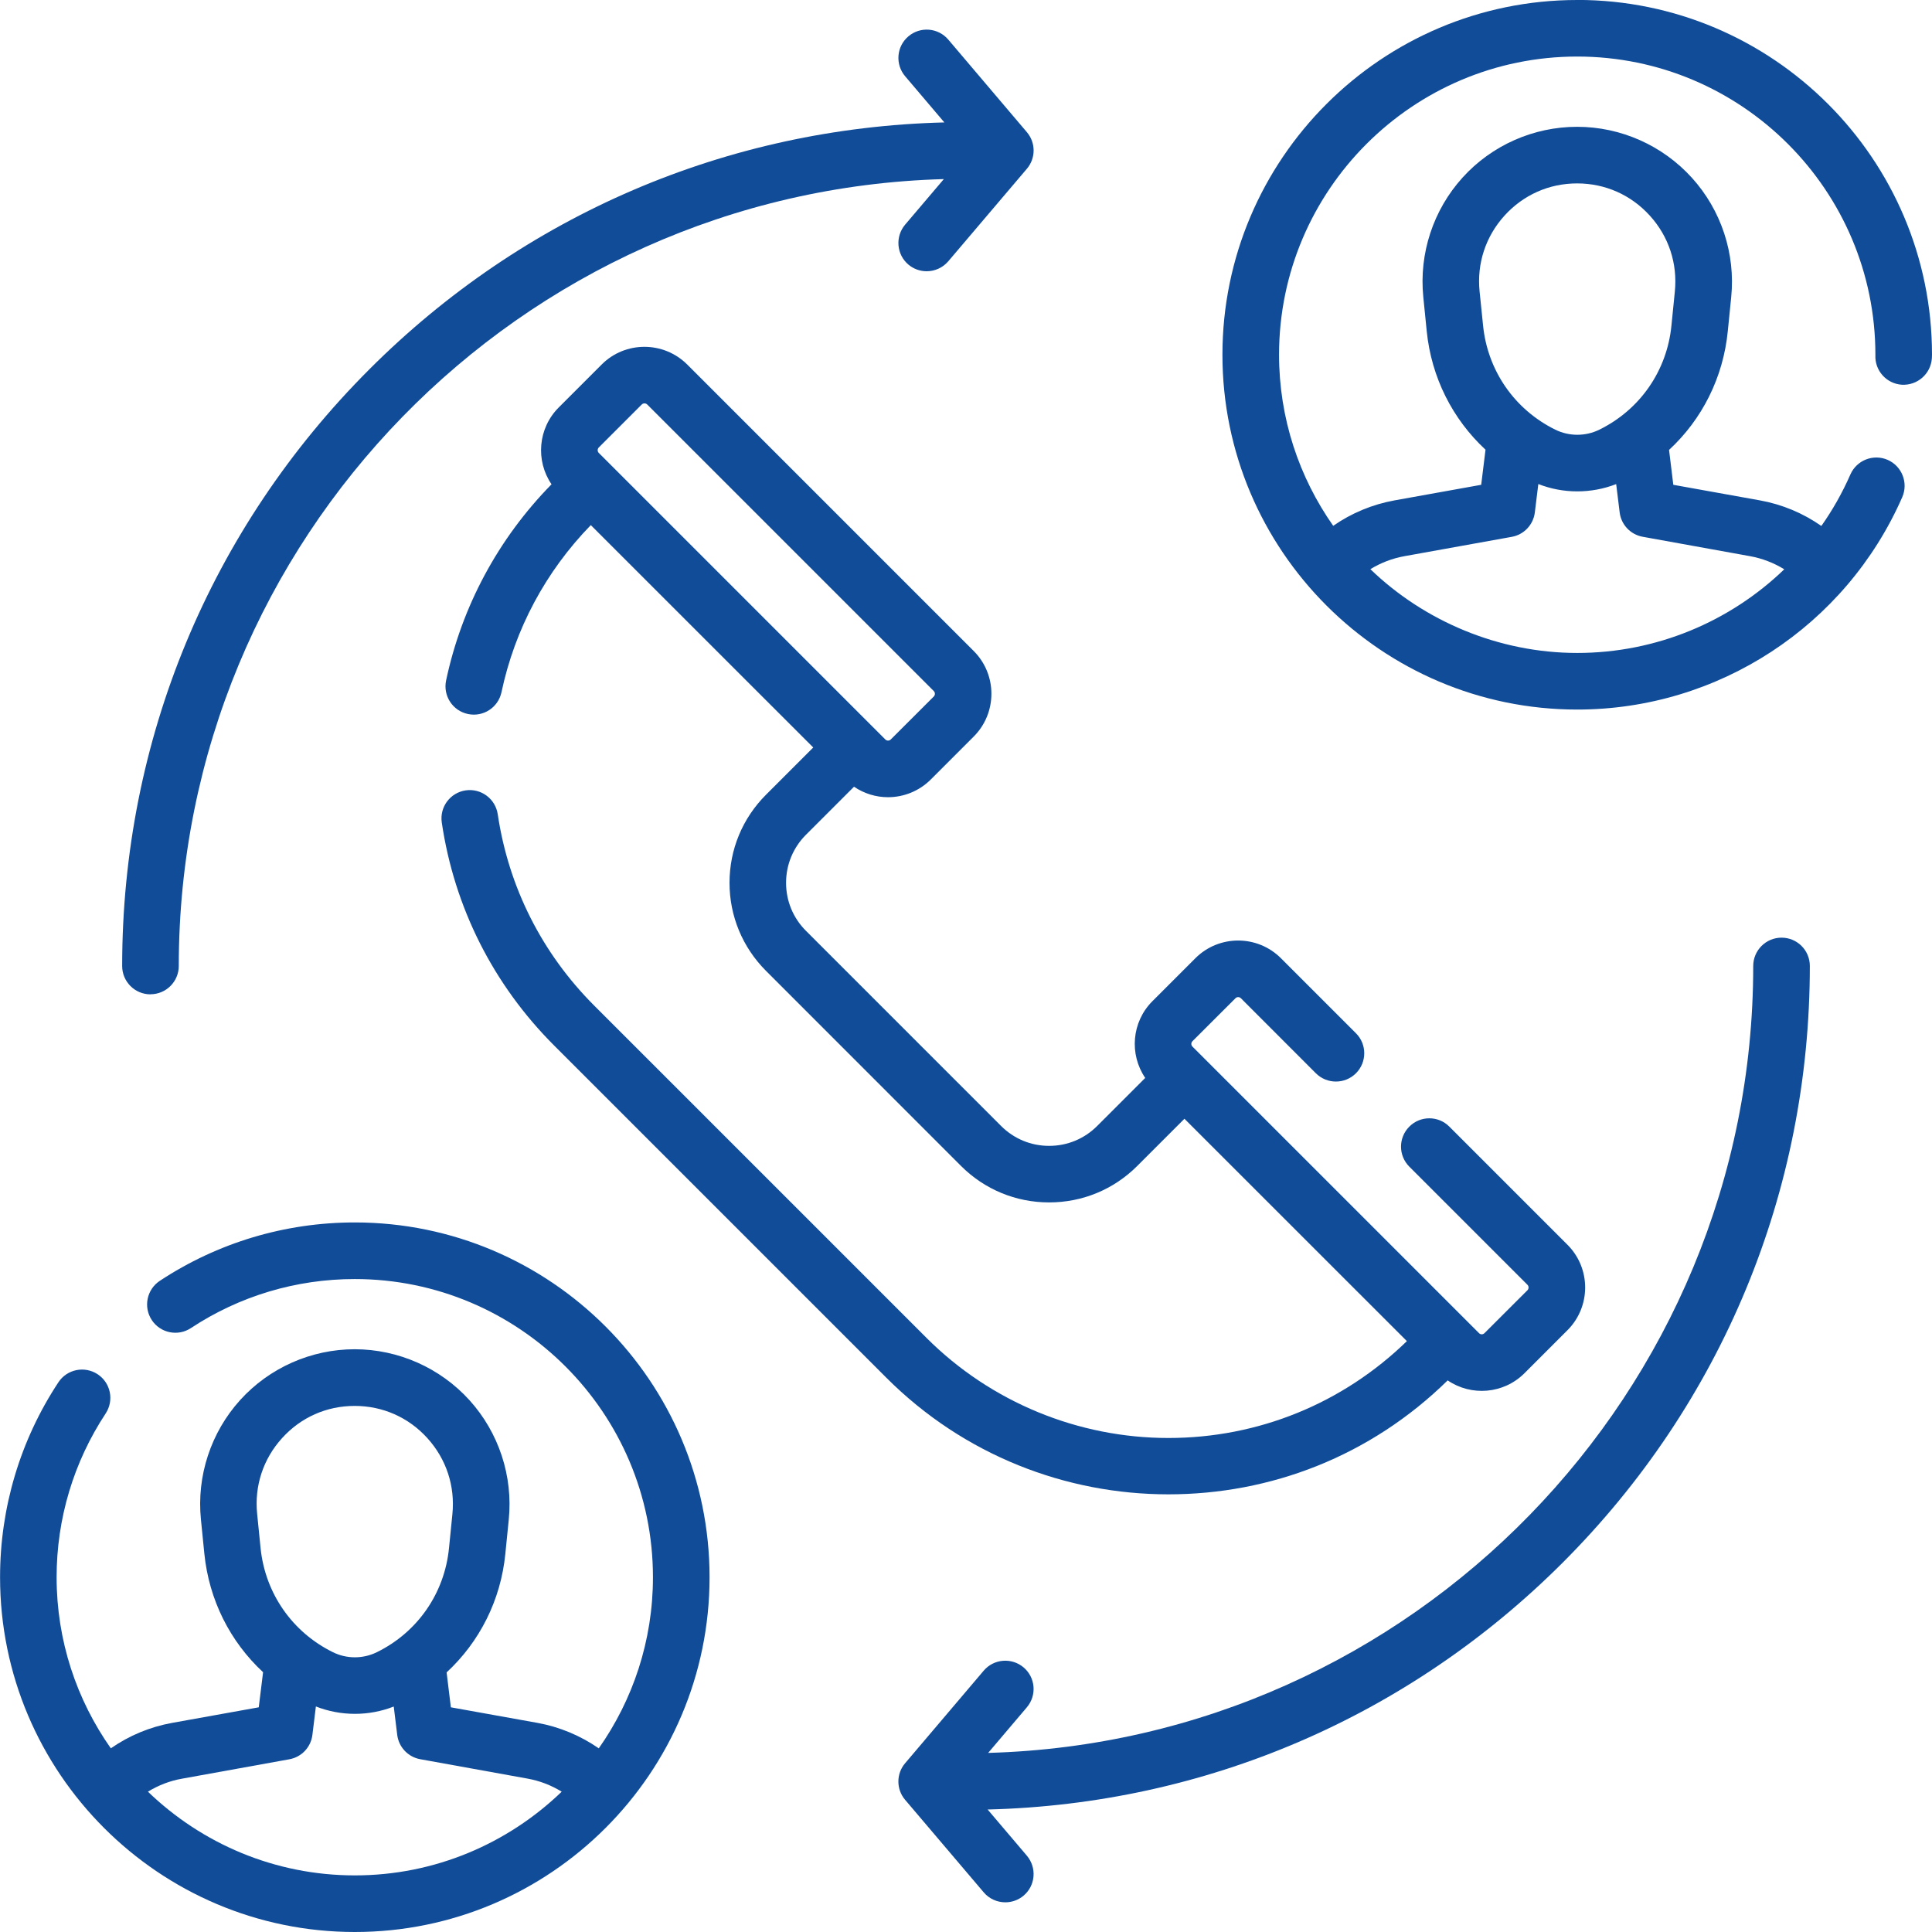<svg width="30" height="30" viewBox="0 0 30 30" fill="none" xmlns="http://www.w3.org/2000/svg">
<g clip-path="url(#clip0_760_53)">
<path d="M24.491 1.2207e-05C21.453 1.2207e-05 18.982 2.471 18.982 5.509C18.982 8.546 21.453 11.018 24.491 11.018C26.678 11.018 28.659 9.724 29.538 7.72C29.635 7.498 29.534 7.239 29.312 7.141C29.09 7.044 28.831 7.145 28.733 7.367C28.608 7.652 28.457 7.919 28.282 8.167C27.997 7.968 27.673 7.832 27.329 7.77L25.983 7.528L25.917 6.986C26.43 6.512 26.758 5.863 26.829 5.143L26.882 4.614C26.95 3.939 26.727 3.263 26.271 2.76C25.816 2.258 25.168 1.969 24.49 1.969H24.489C23.813 1.969 23.164 2.256 22.71 2.758C22.255 3.261 22.033 3.936 22.101 4.612L22.154 5.141C22.226 5.86 22.555 6.508 23.067 6.983L23 7.528L21.654 7.77C21.311 7.832 20.986 7.967 20.702 8.165C20.173 7.412 19.861 6.496 19.861 5.508C19.861 2.955 21.938 0.878 24.491 0.878C27.044 0.878 29.121 2.955 29.121 5.508V5.513C29.109 5.753 29.292 5.958 29.531 5.974C29.773 5.988 29.982 5.805 29.998 5.563C29.999 5.545 30 5.526 30 5.508C30 2.47 27.529 -0.001 24.491 -0.001V1.2207e-05ZM23.029 5.054L22.975 4.525C22.931 4.09 23.069 3.672 23.362 3.348C23.654 3.026 24.054 2.848 24.489 2.848H24.49C24.925 2.848 25.327 3.026 25.619 3.349C25.913 3.673 26.05 4.092 26.007 4.526L25.954 5.056C25.885 5.757 25.466 6.362 24.834 6.672C24.62 6.778 24.364 6.777 24.151 6.672C23.518 6.36 23.099 5.755 23.029 5.054V5.054ZM21.81 8.636L23.475 8.336C23.665 8.302 23.81 8.147 23.833 7.956L23.887 7.516C24.273 7.668 24.709 7.668 25.096 7.517L25.15 7.956C25.173 8.147 25.318 8.301 25.508 8.335L27.173 8.636C27.363 8.67 27.543 8.74 27.706 8.84C26.858 9.657 25.713 10.139 24.491 10.139C23.269 10.139 22.112 9.642 21.279 8.838C21.441 8.739 21.62 8.67 21.81 8.636V8.636Z" fill="#114C99"/>
<path d="M2.336 15.439C2.579 15.439 2.776 15.242 2.776 15C2.776 8.374 8.074 2.963 14.656 2.781L14.055 3.488C13.898 3.674 13.92 3.951 14.105 4.108C14.188 4.178 14.289 4.212 14.389 4.212C14.514 4.212 14.638 4.159 14.725 4.057L15.945 2.621C16.085 2.457 16.085 2.216 15.945 2.052L14.725 0.615C14.568 0.43 14.29 0.407 14.105 0.565C13.92 0.722 13.898 0.999 14.055 1.184L14.664 1.901C11.29 1.985 8.13 3.339 5.735 5.735C3.26 8.21 1.897 11.501 1.897 15C1.897 15.243 2.094 15.44 2.336 15.44V15.439Z" fill="#114C99"/>
<path d="M27.664 14.56C27.421 14.56 27.224 14.757 27.224 15C27.224 21.625 21.926 27.036 15.344 27.219L15.945 26.511C16.102 26.326 16.08 26.049 15.895 25.892C15.71 25.735 15.432 25.757 15.275 25.942L14.055 27.379C13.915 27.543 13.915 27.784 14.055 27.948L15.275 29.384C15.362 29.487 15.486 29.539 15.611 29.539C15.711 29.539 15.812 29.505 15.895 29.435C16.08 29.278 16.102 29.001 15.945 28.815L15.336 28.098C18.71 28.014 21.869 26.66 24.265 24.265C26.74 21.79 28.103 18.499 28.103 14.999C28.103 14.756 27.906 14.56 27.664 14.56V14.56Z" fill="#114C99"/>
<path d="M5.509 18.982C4.427 18.982 3.38 19.296 2.481 19.889C2.279 20.023 2.223 20.295 2.357 20.498C2.49 20.7 2.763 20.756 2.965 20.622C3.72 20.124 4.6 19.861 5.509 19.861C8.062 19.861 10.139 21.939 10.139 24.491C10.139 25.479 9.827 26.396 9.298 27.148C9.013 26.951 8.689 26.815 8.347 26.753L7.001 26.511L6.935 25.969C7.448 25.494 7.777 24.845 7.847 24.126L7.9 23.596C7.968 22.921 7.745 22.245 7.29 21.742C6.835 21.24 6.186 20.952 5.509 20.951H5.508C4.831 20.951 4.183 21.239 3.729 21.74C3.274 22.243 3.052 22.919 3.12 23.594L3.173 24.124C3.245 24.843 3.573 25.491 4.085 25.966L4.018 26.511L2.672 26.753C2.329 26.815 2.005 26.95 1.721 27.148C1.191 26.395 0.879 25.479 0.879 24.491C0.879 23.582 1.143 22.703 1.641 21.948C1.774 21.745 1.719 21.473 1.516 21.339C1.313 21.206 1.041 21.261 0.907 21.464C0.314 22.363 0.001 23.41 0.001 24.491C0.001 27.529 2.472 30 5.51 30C8.547 30 11.018 27.529 11.018 24.491C11.018 21.454 8.547 18.982 5.51 18.982H5.509ZM4.046 24.037L3.993 23.507C3.949 23.072 4.087 22.654 4.38 22.331C4.672 22.008 5.072 21.831 5.507 21.831H5.508C5.943 21.831 6.345 22.009 6.637 22.332C6.93 22.656 7.068 23.075 7.025 23.509L6.972 24.039C6.903 24.74 6.484 25.345 5.852 25.655C5.638 25.761 5.382 25.761 5.169 25.655C4.536 25.343 4.117 24.738 4.046 24.037ZM2.297 27.821C2.459 27.722 2.638 27.652 2.828 27.619L4.493 27.318C4.683 27.284 4.828 27.13 4.851 26.939L4.905 26.498C5.292 26.65 5.727 26.651 6.114 26.499L6.168 26.938C6.191 27.129 6.336 27.283 6.526 27.317L8.191 27.618C8.38 27.652 8.559 27.721 8.722 27.821C7.888 28.625 6.756 29.121 5.51 29.121C4.263 29.121 3.131 28.625 2.297 27.821L2.297 27.821Z" fill="#114C99"/>
<path d="M22.48 21.435C22.845 21.684 23.348 21.647 23.672 21.323L24.339 20.656C24.706 20.29 24.706 19.694 24.339 19.328L22.505 17.494C22.334 17.322 22.055 17.322 21.884 17.494C21.712 17.666 21.712 17.944 21.884 18.116L23.718 19.95C23.741 19.973 23.741 20.011 23.718 20.035L23.051 20.701C23.027 20.725 22.989 20.725 22.966 20.701L18.517 16.252C18.493 16.229 18.493 16.191 18.517 16.167L19.184 15.501C19.207 15.477 19.245 15.477 19.269 15.501L20.433 16.666C20.605 16.837 20.883 16.837 21.055 16.666C21.227 16.494 21.227 16.215 21.055 16.044L19.89 14.879C19.524 14.513 18.928 14.513 18.562 14.879L17.895 15.546C17.571 15.87 17.534 16.372 17.783 16.738L17.038 17.483C16.839 17.683 16.573 17.793 16.291 17.793C16.008 17.793 15.744 17.683 15.544 17.483L12.516 14.455C12.316 14.256 12.206 13.991 12.206 13.708C12.206 13.426 12.316 13.161 12.516 12.961L13.261 12.216C13.42 12.324 13.604 12.379 13.789 12.379C14.029 12.379 14.27 12.287 14.453 12.104L15.12 11.437C15.486 11.071 15.486 10.475 15.12 10.109L10.671 5.66C10.304 5.294 9.708 5.294 9.343 5.66L8.676 6.327C8.352 6.651 8.315 7.155 8.564 7.52C7.737 8.363 7.171 9.415 6.927 10.566C6.877 10.804 7.028 11.037 7.266 11.087C7.504 11.138 7.736 10.986 7.787 10.749C7.994 9.77 8.473 8.874 9.174 8.154L12.628 11.607L11.895 12.34C11.529 12.706 11.328 13.191 11.328 13.708C11.328 14.225 11.53 14.711 11.895 15.076L14.923 18.105C15.288 18.47 15.774 18.671 16.291 18.671C16.808 18.671 17.294 18.47 17.659 18.105L18.392 17.372L21.846 20.825C20.848 21.795 19.536 22.329 18.142 22.329C16.748 22.329 15.389 21.777 14.385 20.773L9.226 15.614C8.415 14.802 7.897 13.775 7.729 12.644C7.693 12.403 7.47 12.238 7.23 12.273C6.99 12.309 6.824 12.532 6.86 12.773C7.055 14.091 7.659 15.289 8.605 16.235L13.764 21.394C14.971 22.601 16.557 23.204 18.142 23.204C19.728 23.204 21.278 22.614 22.48 21.434V21.435ZM9.298 6.948L9.965 6.281C9.988 6.258 10.027 6.258 10.05 6.281L14.499 10.73C14.523 10.754 14.523 10.792 14.499 10.816L13.832 11.482C13.809 11.506 13.771 11.506 13.747 11.482L9.298 7.033C9.275 7.01 9.275 6.972 9.298 6.948Z" fill="#114C99"/>
</g>
<defs>
<clipPath id="clip0_760_53">
<rect width="30" height="30" fill="white"/>
</clipPath>
</defs>
</svg>
